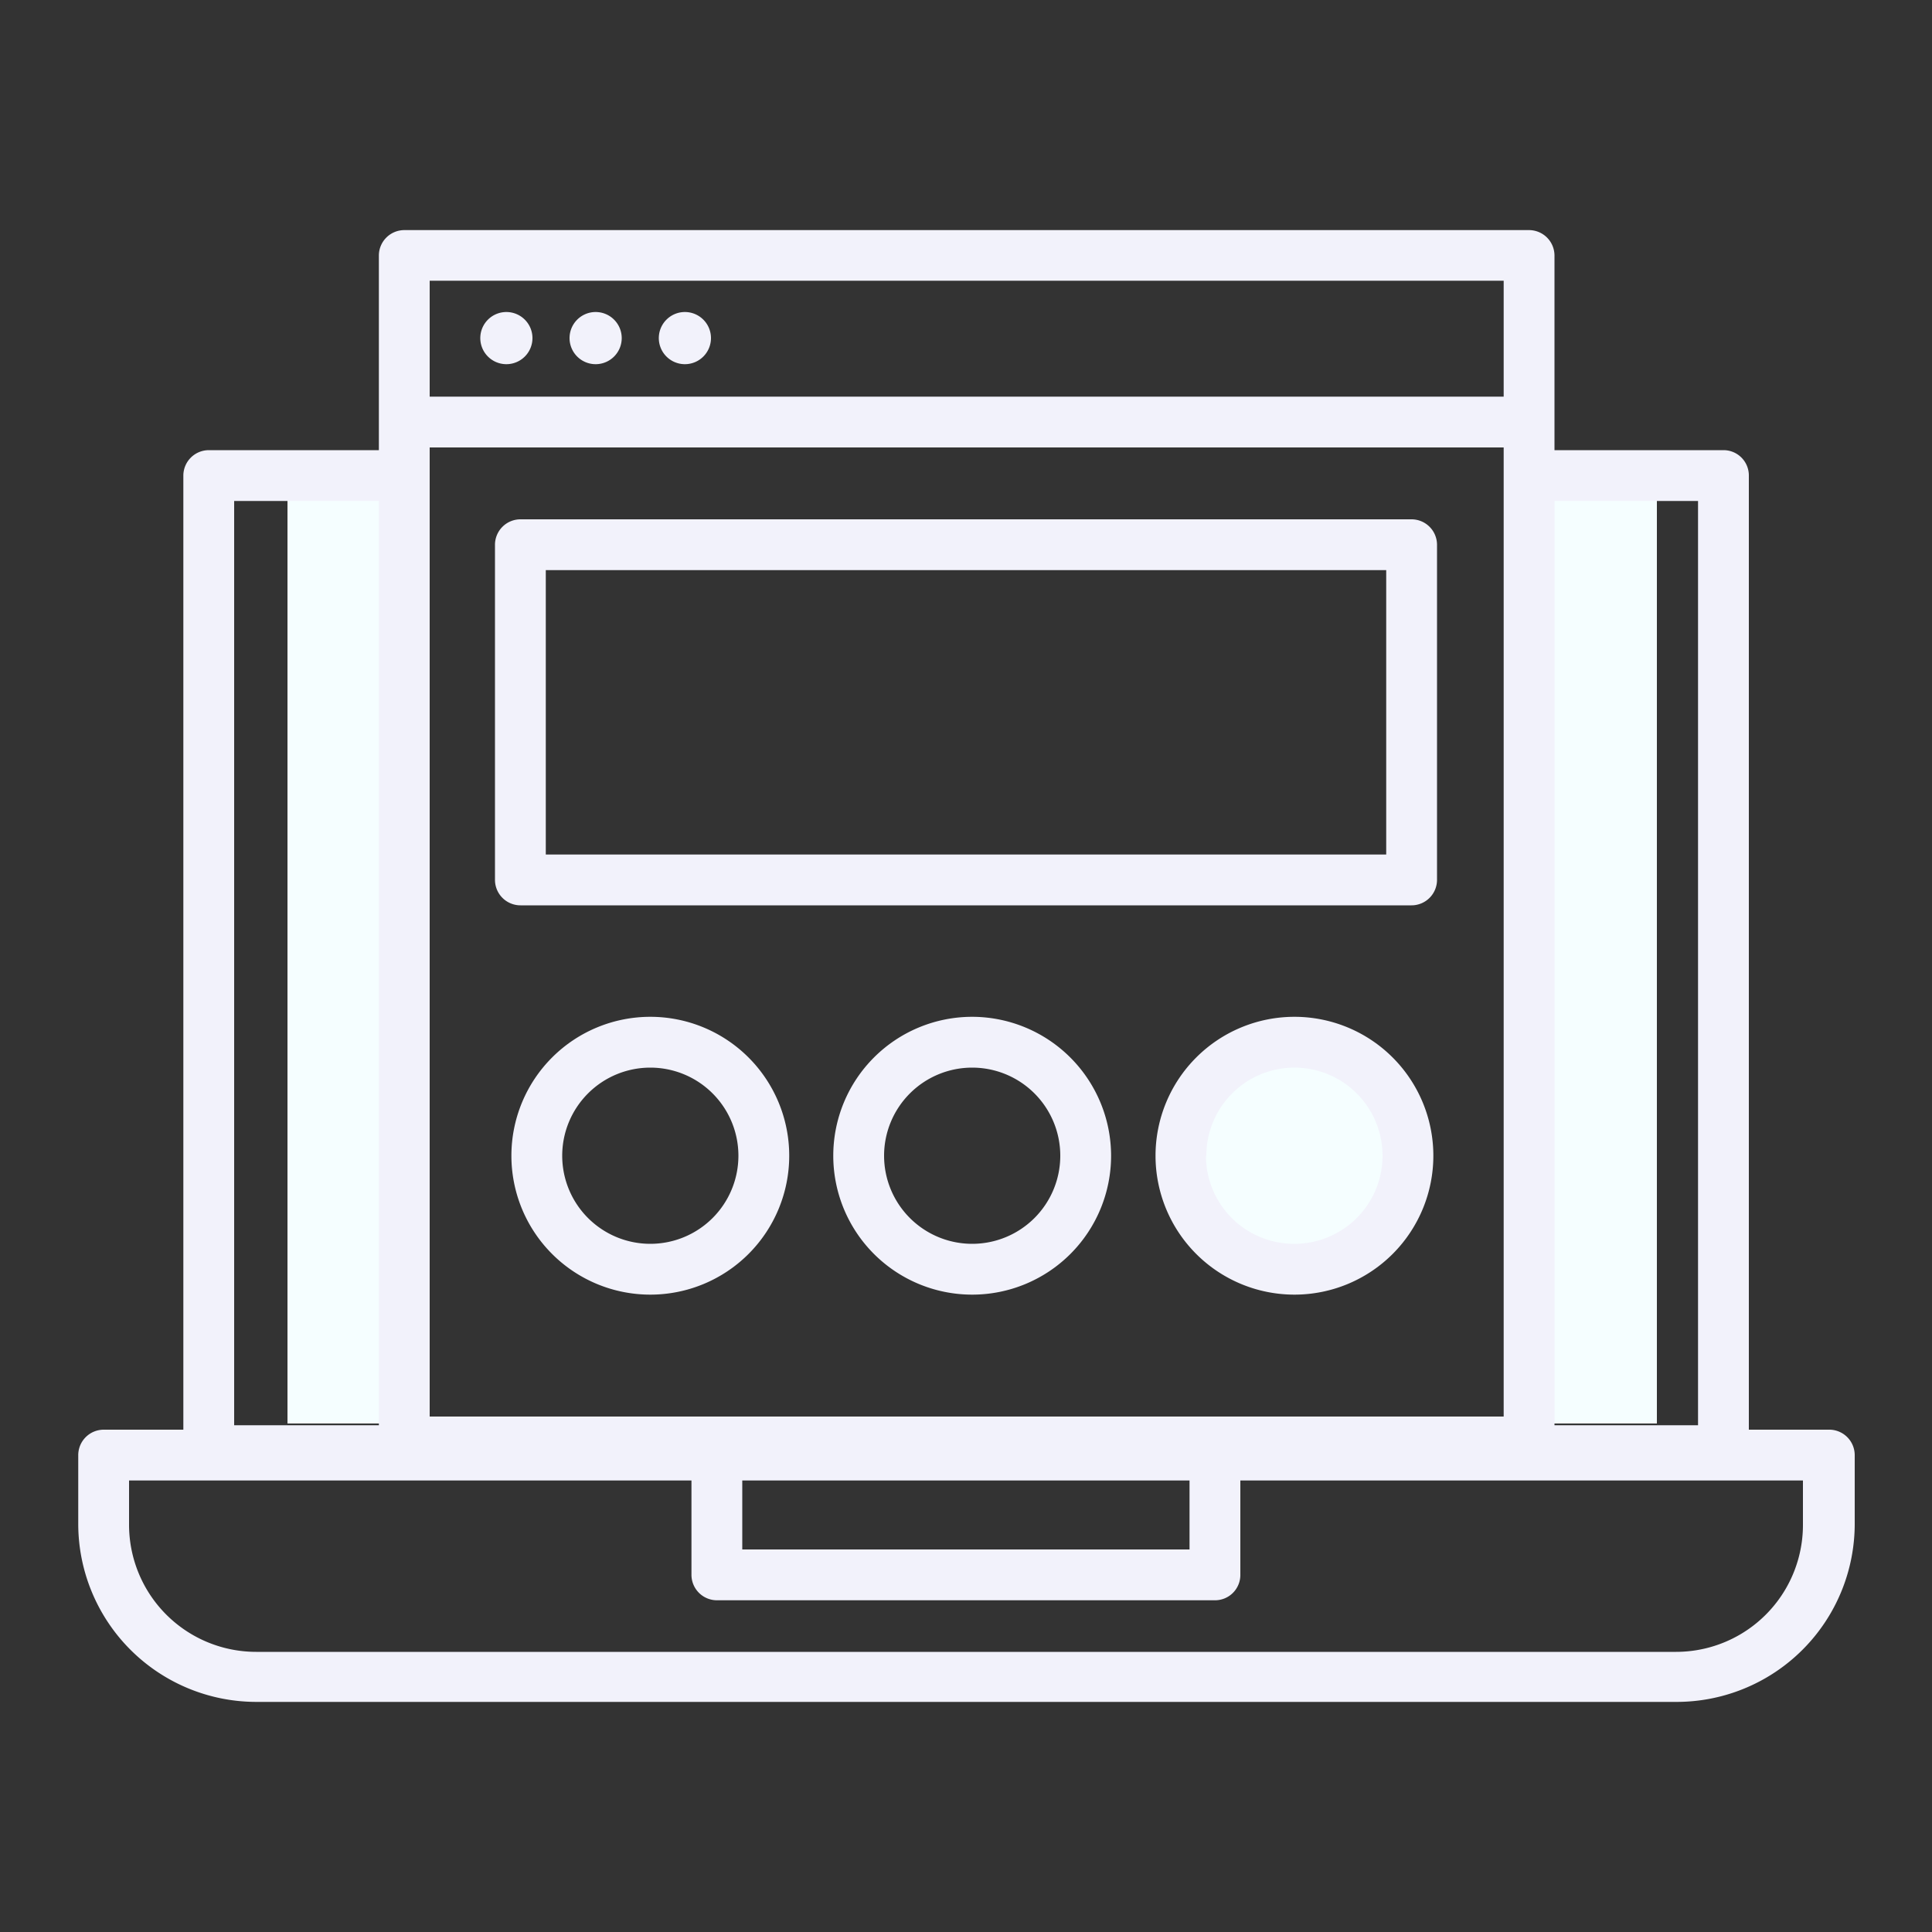 <svg transform="scale(1)" xmlns="http://www.w3.org/2000/svg" viewBox="0 0 100 100" id="YikobZYvaO" class="pbimage_pbimage__wrapper__image__0LEis false"><rect x="0" y="0" width="100" height="100" fill="#333333" stroke="none"/><title>Graphic Editor</title><defs><style> .cls-1{fill:#3fe2fd;} .cls-2{fill:none;} .cls-3{fill:#251ac7;}
 .cls-3{fill:#f2f2fb;}
 .cls-1{fill:#f5feff;}</style></defs><g id="_0961_Graphic_Editor" data-name="0961_Graphic_Editor"><g id="Layer_1" data-name="Layer 1"><rect class="cls-1" x="14.88" y="25.23" width="5.71" height="48.45"></rect><rect class="cls-1" x="80.05" y="25.23" width="5.71" height="48.45"></rect><circle class="cls-1" cx="67.67" cy="60.03" r="5.4"></circle></g><g id="Layer_11" data-name="Layer 11"><rect class="cls-2" x="38.43" y="76.64" width="23.15" height="3.57"></rect><rect class="cls-2" x="12.11" y="25.93" width="7.5" height="47.84"></rect><path class="cls-2" d="M64.2,81.53a1.3,1.3,0,0,1-1.31,1.31H37.11a1.31,1.31,0,0,1-1.32-1.31v-4.9H6.67v2.26a6.58,6.58,0,0,0,6.58,6.57H86.74a6.58,6.58,0,0,0,6.58-6.57V76.63H64.2Z"></path><rect class="cls-2" x="80.46" y="25.93" width="7.43" height="47.84"></rect><path class="cls-3" d="M94.64,74H90.52V24.61a1.31,1.31,0,0,0-1.31-1.31H80.46V13.22a1.32,1.32,0,0,0-1.32-1.31H20.93a1.32,1.32,0,0,0-1.32,1.31V23.3h-8.8a1.32,1.32,0,0,0-1.32,1.31V74H5.37a1.32,1.32,0,0,0-1.32,1.32h0v3.57a9.22,9.22,0,0,0,9.21,9.2H86.74A9.22,9.22,0,0,0,96,78.89V75.32A1.32,1.32,0,0,0,94.64,74ZM38.42,76.63H61.57V80.2H38.42Zm39.41-56.1H22.24v-6H77.83ZM22.24,23.16H77.83V73.32H22.24Zm65.65,2.77V73.77H80.46V25.93Zm-75.77,0h7.49V73.77H12.12Zm81.2,53a6.57,6.57,0,0,1-6.57,6.57H13.26a6.58,6.58,0,0,1-6.58-6.57h0V76.63H35.79v4.89a1.32,1.32,0,0,0,1.32,1.31H62.89a1.31,1.31,0,0,0,1.31-1.31V76.63H93.32Z"></path><path class="cls-3" d="M73.06,26.88H26.94a1.32,1.32,0,0,0-1.32,1.31V45.54a1.32,1.32,0,0,0,1.32,1.32H73.06a1.32,1.32,0,0,0,1.32-1.32V28.19A1.32,1.32,0,0,0,73.06,26.88ZM71.75,44.23H28.25V29.51h43.5Z"></path><path class="cls-3" d="M33.66,52.63a7.19,7.19,0,1,0,7.19,7.19h0A7.19,7.19,0,0,0,33.66,52.63ZM29.1,59.82a4.56,4.56,0,1,1,4.56,4.56h0A4.56,4.56,0,0,1,29.1,59.82Z"></path><path class="cls-3" d="M50.32,52.63a7.19,7.19,0,1,0,7.19,7.19h0A7.2,7.2,0,0,0,50.32,52.63Zm-4.56,7.19a4.56,4.56,0,1,1,4.56,4.56h0A4.56,4.56,0,0,1,45.76,59.82Z"></path><path class="cls-3" d="M67,52.63a7.19,7.19,0,1,0,7.19,7.19A7.19,7.19,0,0,0,67,52.63Zm-4.56,7.19A4.56,4.56,0,1,1,67,64.38h0A4.56,4.56,0,0,1,62.42,59.82Z"></path><path class="cls-3" d="M26.21,18.85a1.35,1.35,0,1,0-1.35-1.35A1.35,1.35,0,0,0,26.21,18.85Z"></path><path class="cls-3" d="M30.83,18.85a1.35,1.35,0,1,0-1.35-1.35h0A1.35,1.35,0,0,0,30.83,18.85Z"></path><path class="cls-3" d="M35.45,18.85A1.35,1.35,0,1,0,34.1,17.5h0A1.35,1.35,0,0,0,35.45,18.85Z"></path></g></g></svg>